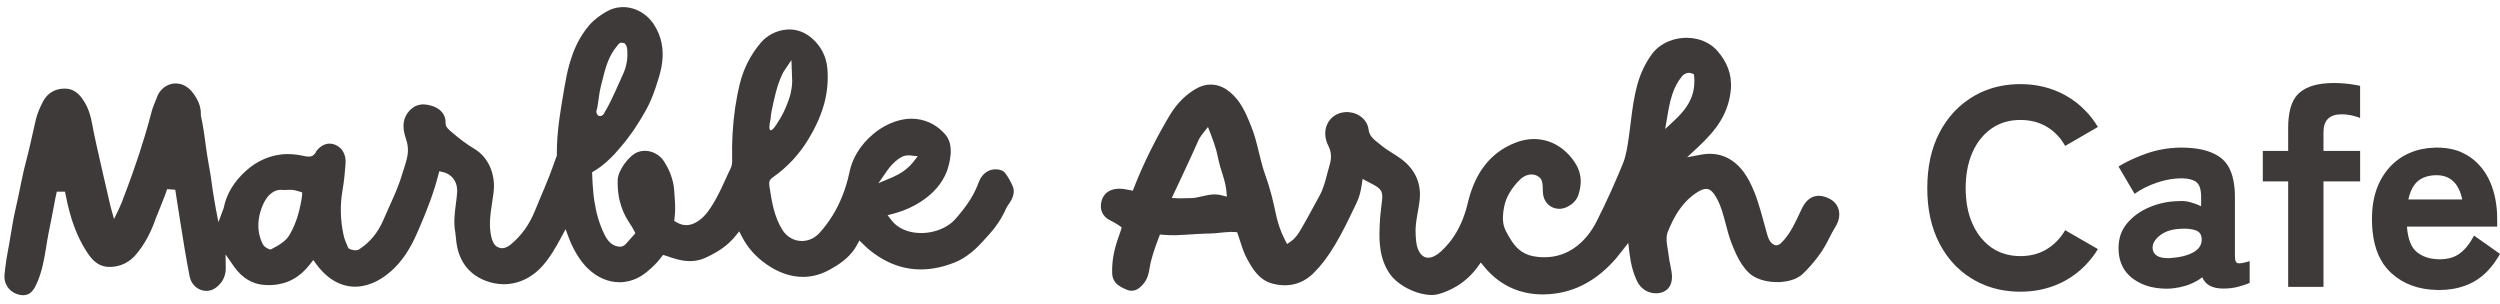 <?xml version="1.0" encoding="UTF-8"?>
<svg id="_レイヤー_1" data-name="レイヤー_1" xmlns="http://www.w3.org/2000/svg" viewBox="0 0 964.81 117.21">
  <defs>
    <style>
      .cls-1 {
        fill: #3e3a39;
      }
    </style>
  </defs>
  <path class="cls-1" d="M779.69,112.57c5.53,0,10.59-1.06,15.19-3.2.44-.2.88-.41,1.3-.62.33-.17.65-.35.98-.53,2.71-1.51,5.12-3.32,7.25-5.46.26-.24.5-.48.71-.74.39-.38.74-.77,1.06-1.18,1.29-1.45,2.42-3.02,3.45-4.71l-5.58-3.22-7.06-4.07c-.88,1.5-1.87,2.84-3.02,4.03-.35.38-.69.73-1.07,1.07-.94.83-1.93,1.57-3.02,2.24-1.21.73-2.49,1.31-3.85,1.74-.41.14-.83.26-1.27.35-1.59.39-3.28.57-5.06.57-2.45,0-4.71-.36-6.78-1.1-.51-.15-1.03-.36-1.51-.59-.83-.36-1.63-.8-2.39-1.31-.17-.09-.32-.2-.47-.3-.97-.68-1.87-1.44-2.69-2.28-1.9-1.89-3.45-4.2-4.65-6.92-1.74-3.91-2.61-8.48-2.61-13.71s.88-9.91,2.61-13.83c1.03-2.3,2.28-4.31,3.82-6.01.44-.53.92-1.03,1.44-1.5.65-.6,1.35-1.16,2.09-1.68,3.16-2.22,6.88-3.32,11.15-3.32,3.85,0,7.24.88,10.18,2.61,1.75,1.04,3.31,2.34,4.65,3.91.57.63,1.1,1.33,1.57,2.07.32.45.62.94.89,1.42l12.63-7.3c-.74-1.22-1.53-2.4-2.39-3.49-.71-.94-1.47-1.81-2.3-2.64-2.24-2.39-4.85-4.4-7.78-6.04-5.18-2.9-11.02-4.37-17.47-4.37-1.25,0-2.49.06-3.69.17-1.4.14-2.78.33-4.12.6-3.82.8-7.39,2.19-10.68,4.19-.11.06-.21.14-.32.2-.3.18-.59.38-.88.57-2.9,1.92-5.46,4.28-7.65,7.03-.45.56-.88,1.15-1.3,1.75-.97,1.36-1.84,2.83-2.64,4.38-3.08,5.98-4.62,13.07-4.62,21.28s1.54,15.17,4.62,21.17c1.07,2.07,2.28,3.97,3.63,5.73.35.45.73.91,1.09,1.34,1.18,1.38,2.45,2.63,3.82,3.78,1.16.98,2.4,1.87,3.72,2.69.18.12.35.23.53.33,3.25,1.95,6.76,3.31,10.52,4.1.56.12,1.1.23,1.68.3,2.02.33,4.12.5,6.3.5Z"/>
  <path class="cls-1" d="M863.55,101.57c-.69-.21-1.04-1.09-1.04-2.6v-22.86c0-2.3-.18-4.37-.53-6.21-.48-2.55-1.29-4.67-2.43-6.36-.57-.83-1.22-1.57-1.95-2.19-.09-.09-.2-.18-.3-.26-2.37-1.87-5.5-3.11-9.38-3.7-.82-.12-1.69-.23-2.58-.29-1.07-.09-2.21-.14-3.38-.14-1.25,0-2.49.05-3.72.17h-.02c-1.13.09-2.27.24-3.37.44h-.01c-2.16.36-4.26.91-6.32,1.62-1.5.53-2.92,1.07-4.26,1.66-.66.27-1.31.57-1.95.86-1.71.8-3.28,1.65-4.73,2.54l6.21,10.56c2.39-1.74,5.24-3.17,8.54-4.31.51-.17,1.01-.33,1.53-.47.77-.24,1.56-.42,2.33-.59h.01c1.95-.41,3.87-.62,5.76-.62,2.4,0,4.25.45,5.56,1.36,1.3.91,1.95,2.89,1.95,5.92v3.49c-1.15-.57-2.39-1.06-3.72-1.42v-.02c-.18-.06-.35-.11-.53-.15-.77-.2-1.56-.33-2.37-.39-.79-.06-1.59-.05-2.4.02-3.78.08-7.42.86-10.94,2.34-3.52,1.48-6.39,3.55-8.6,6.2-.07.09-.17.2-.24.3-1.53,1.92-2.48,4.1-2.87,6.54-.09.56-.15,1.13-.18,1.72-.02.32-.03.63-.03.97,0,4.32,1.3,7.8,3.93,10.44.09.09.18.2.29.29.2.2.41.39.64.57.27.23.56.45.86.66.79.57,1.62,1.07,2.49,1.51,0,.02.02.02.03,0,2.48,1.27,5.32,1.99,8.48,2.18h.02c1.06.08,2.16.08,3.29.02.42-.03.85-.08,1.27-.14h.02c1.62-.18,3.14-.5,4.56-.95.8-.24,1.57-.53,2.31-.85,1.5-.65,2.87-1.45,4.14-2.42,1.16,2.9,3.88,4.35,8.16,4.35,2.1,0,4.04-.24,5.77-.71.69-.2,1.36-.38,1.96-.59.89-.29,1.69-.57,2.39-.88v-8.39c-2.4.73-3.94.98-4.62.76ZM846.46,97.38c-2.28,1.27-5.35,2.01-9.19,2.24-2.18.08-3.79-.24-4.85-.92-1.04-.7-1.62-1.66-1.68-2.89-.08-1.74.86-3.4,2.83-4.96,1.95-1.56,4.61-2.4,7.95-2.55,2.24-.15,4.14.03,5.71.54,1.56.51,2.37,1.6,2.45,3.26.14,2.25-.94,4-3.22,5.27Z"/>
  <path class="cls-1" d="M883.07,110.71h13.62v-40.7h14.14v-11.76h-14.14v-7.28c0-4.58,2.36-6.86,7.07-6.86.38,0,.74.02,1.12.05.21,0,.42.02.63.05.21.02.42.05.63.08.42.05.85.12,1.25.21.59.12,1.18.27,1.74.45.58.17,1.15.36,1.69.59v-12.41c-1-.24-2.27-.47-3.79-.66-.03-.02-.06-.02-.09-.02-.23-.03-.45-.06-.69-.09-.61-.08-1.22-.12-1.83-.17-1.27-.11-2.54-.15-3.82-.15-5.88,0-10.28,1.24-13.18,3.75-2.28,1.96-3.66,5.14-4.14,9.55,0,0-.02.02-.02.03-.14,1.19-.2,2.49-.2,3.87v9.02h-9.79v11.76h9.79v40.7Z"/>
  <path class="cls-1" d="M949.81,58.71s-.09-.06-.14-.06c-.33-.15-.68-.29-1.03-.41-.41-.15-.83-.27-1.27-.39-.39-.12-.79-.21-1.19-.29-.06-.03-.12-.05-.18-.05-.09-.03-.18-.05-.27-.06-.11-.03-.21-.05-.32-.06-.42-.09-.86-.17-1.31-.21-.56-.08-1.15-.14-1.74-.17-.59-.05-1.19-.06-1.81-.06-.21,0-.42,0-.62.02h-.29v.02s-.03-.02-.05,0c-1.66.03-3.26.21-4.79.53-1.71.33-3.32.83-4.85,1.51-.84.35-1.68.77-2.48,1.24-.58.33-1.12.7-1.65,1.07-2.99,2.13-5.4,4.93-7.21,8.4-1.96,3.75-3.04,8.21-3.19,13.34-.03.45-.03.94-.03,1.41,0,.27,0,.54.01.82.02,1.33.09,2.61.21,3.84.69,6.92,3.02,12.24,6.95,15.97.14.12.27.24.41.36,4.55,4.14,10.38,6.27,17.5,6.42.27.02.54.02.82.02,3.67,0,7.04-.56,10.08-1.69,1.16-.42,2.28-.94,3.36-1.53.14-.08.26-.15.39-.23,2.22-1.28,4.25-3.04,6.12-5.27.48-.57.94-1.16,1.41-1.8.54-.77,1.07-1.57,1.59-2.43.2-.32.38-.65.57-.98l-.88-.62-1.12-.79-1.72-1.22-6.3-4.44c-1.6,3.04-3.42,5.33-5.44,6.85-1.98,1.48-4.47,2.25-7.53,2.28,0,0-.02.02-.03.02h-.27c-2.74,0-5.11-.54-7.1-1.66-.54-.29-1.07-.63-1.56-1.01-2.28-1.77-3.61-5.09-3.97-9.96h34.83v-2.93c0-5.36-.92-10.12-2.72-14.27-1.81-4.13-4.46-7.37-7.9-9.73-.68-.47-1.41-.89-2.15-1.24h0c-.38-.21-.76-.39-1.15-.54ZM929.44,76.98c.73-3.34,1.99-5.73,3.81-7.18,1.81-1.45,4.17-2.18,7.07-2.18,2.67,0,4.82.79,6.48,2.37.74.71,1.39,1.57,1.92,2.61.67,1.22,1.16,2.69,1.51,4.37h-20.79Z"/>
  <path class="cls-1" d="M121.9,58.78c-.26.41-.53.72-.78.95-.62.55-1.21.68-1.78.7-.08.01-.16.01-.24.01-.19,0-.41-.01-.64-.05-.41-.03-.89-.11-1.42-.24-1.44-.34-2.89-.55-4.32-.63-.42-.03-.85-.06-1.27-.05-.08-.01-.16-.01-.24-.01-.41,0-.84.01-1.25.03-.31.01-.61.03-.92.06-.52.06-1.02.11-1.52.21-1.64.25-3.24.7-4.78,1.29-.42.16-.84.33-1.25.53-2.25,1.01-4.36,2.39-6.3,4.1-4.85,4.27-7.82,9.2-8.87,14.63-.68,1.81-1.35,3.61-2.03,5.42-.76-3.77-1.31-6.86-1.66-8.94-1.07-6.28-1-7.63-2-12.88-.46-2.38-.81-4.82-1.15-7.24-.06-.45-.13-.89-.18-1.34-.07-.54-.15-1.08-.22-1.62-.1-.71-.19-1.42-.3-2.13-.07-.41-.13-.82-.19-1.24-.29-1.88-.62-3.75-1.04-5.57l-.05-.21v-.22c.03-.76-.01-1.47-.12-2.13-.33-2.2-1.28-3.99-2.37-5.58-.17-.25-.34-.48-.51-.72-1-1.37-2.26-2.42-3.63-3.04-.8-.37-1.64-.58-2.51-.64-.17-.01-.35-.02-.54-.02-.13,0-.25,0-.39.01-.53.02-1.05.11-1.56.25-.52.14-1.02.34-1.5.61-.23.11-.46.24-.68.39-.4.27-.78.57-1.12.94-.91.86-1.62,1.97-2.05,3.25-.22.64-.48,1.27-.78,1.99-.33.81-.69,1.66-.97,2.55-.1.31-.19.62-.27.94-.02.09-.05.17-.07.26-.69,2.66-1.43,5.33-2.25,8.05-.11.41-.24.82-.37,1.24-.62,2.06-1.28,4.17-1.98,6.31-.16.49-.32.97-.48,1.47-.6,1.78-1.21,3.59-1.87,5.43-.1.32-.22.65-.34.99-1.21,3.43-2.53,6.98-3.96,10.69-.39,1.03-.84,2.06-1.31,3.06l-1.81,3.79-.05.09-.21-.72-.96-3.43c-.07-.22-.13-.44-.17-.65l-.73-3.14-.49-2.13-.24-1.03c-.31-1.34-.62-2.68-.93-4.03-.09-.4-.18-.79-.28-1.19-.89-3.87-1.79-7.79-2.65-11.7-.08-.36-.15-.71-.23-1.05-.29-1.31-.56-2.61-.84-3.92-.13-.61-.24-1.21-.37-1.87-.02-.11-.05-.24-.07-.36-.06-.31-.11-.63-.17-.95-.33-1.73-.72-3.56-1.36-5.36-.19-.54-.4-1.08-.65-1.62-.29-.64-.62-1.27-1-1.89-1.1-1.79-3.14-5.11-7.29-5.27-.17-.01-.33-.01-.49-.01-.21,0-.41.01-.61.02-2.59.13-4.79,1.2-6.38,3.05-.28.31-.53.65-.77,1.01-.21.31-.39.64-.57.99-.66,1.32-1.4,2.8-1.97,4.41-.14.36-.26.71-.37,1.09-.16.47-.29.96-.4,1.45-.33,1.41-.64,2.82-.96,4.23l-.12.54c-.15.66-.3,1.34-.46,2.02-.07.33-.15.68-.22,1.02-.32,1.42-.65,2.85-1,4.27-.07.3-.14.61-.22.91-.27,1.17-.57,2.33-.88,3.48-.18.7-.37,1.4-.53,2.1-.11.45-.22.89-.32,1.34-.33,1.42-.63,2.84-.92,4.25-.08.38-.16.76-.23,1.12-.09.44-.17.86-.26,1.28-.49,2.39-.99,4.87-1.56,7.27-.27,1.16-.53,2.33-.76,3.51-.07.39-.15.78-.22,1.17-.15.78-.29,1.57-.42,2.35-.09.53-.18,1.05-.26,1.57-.13.68-.23,1.34-.34,2l-.03.16c-.33,2.06-.69,4.19-1.1,6.29-.39,2.03-.71,4.08-.96,6.13-.09.78-.18,1.56-.25,2.33-.02.19-.04.39-.06.58-.14,1.51.21,2.94.92,4.16h0c.22.41.49.78.79,1.12,1.03,1.17,2.46,2.03,4.16,2.37.45.08.87.13,1.28.13h.28c1.23-.07,2.14-.5,2.86-1.15.27-.25.51-.52.72-.81.56-.71.97-1.54,1.33-2.35l.12-.24c2.02-4.5,2.85-9.22,3.59-13.83l.17-1.03.15-.99c.19-1.23.42-2.46.66-3.68.24-1.26.49-2.5.73-3.64.11-.54.22-1.09.33-1.64.11-.53.22-1.07.31-1.59.18-.92.35-1.83.52-2.74.22-1.19.46-2.46.74-3.84.08-.4.17-.8.26-1.23.08-.39.17-.79.26-1.19h2.3s.87.01.87.01c.05.19.08.39.12.58.06.23.1.47.15.71,1.73,9.03,4.28,15.96,8.07,21.81.05.07.08.13.13.19.49.76,1.13,1.72,1.98,2.63.81.89,1.81,1.74,3.05,2.33.38.17.78.32,1.2.45.5.15,1.05.24,1.63.29.33.02.66.03,1,.03.24,0,.48-.01.71-.02.85-.05,1.67-.17,2.46-.38.37-.09.73-.19,1.09-.32,2.2-.77,4.18-2.14,5.83-4.09,2.93-3.45,5.34-7.7,7.16-12.64.02-.05.03-.1.06-.15.16-.45.32-.88.48-1.32.44-1.1.88-2.2,1.34-3.35.03-.06.06-.13.08-.18.17-.41.34-.84.5-1.26.5-1.23,1.01-2.49,1.47-3.76.15-.39.3-.79.44-1.19.16-.45.31-.91.46-1.36l3.15.25.66,4.31.52,3.3c.24,1.56.49,3.13.74,4.71,1.1,7.01,2.26,14.16,3.63,21.18.63,3.21,3.35,5.53,6.45,5.53.1,0,.21,0,.32-.01,1.17-.06,2.29-.46,3.26-1.16,2.55-1.83,3.94-4.54,3.9-7.6l-.08-5.3,3.04,4.35c.14.19.27.38.4.56,3.02,4.16,6.8,6.46,11.25,6.84.7.06,1.41.09,2.09.09.39,0,.78-.01,1.16-.03,5.85-.31,10.77-2.98,14.59-7.95l1.32-1.71,1.27,1.73c2.91,3.93,5.97,6.13,8.79,7.32h.01c.49.22.99.39,1.47.54,1.68.53,3.24.7,4.58.7.3,0,.57-.01.85-.02,1.37-.07,2.76-.33,4.16-.77.53-.15,1.05-.34,1.58-.55h.01c1.56-.63,3.09-1.48,4.6-2.52.31-.22.63-.44.94-.68.64-.49,1.29-1.02,1.92-1.58,1.78-1.59,3.41-3.43,4.91-5.54.3-.41.6-.84.88-1.28v-.02c1.39-2.12,2.66-4.47,3.83-7.13.93-2.1,1.87-4.26,2.76-6.46.22-.52.44-1.03.64-1.55,1.33-3.3,2.59-6.71,3.69-10.22.14-.46.27-.92.41-1.36h0c.33-1.11.64-2.22.93-3.33l.41-1.55,1.56.38c2.54.63,4.34,2.43,5.03,4.86.16.57.26,1.19.3,1.83.01.33.01.69-.01,1.04-.09,1.49-.29,2.98-.49,4.56-.47,3.57-.95,7.29-.18,11.16v.13c.06.4.1.8.14,1.2l.02.17c.11,1.15.23,2.34.46,3.54.32,1.71.82,3.3,1.51,4.74.42.93.93,1.79,1.5,2.6.45.64.94,1.24,1.49,1.81,1.49,1.58,3.33,2.86,5.46,3.81.31.14.62.26.93.38,2.28.9,4.62,1.37,6.94,1.4.09.01.17.01.26.01.33,0,.66-.01.99-.03.48-.02.97-.07,1.44-.14h.01c3.39-.45,6.63-1.86,9.47-4.09.33-.25.65-.52.96-.8.69-.61,1.36-1.26,1.99-1.97,3.02-3.39,5.25-7.32,7.25-11.05l1.71-3.17,1.25,3.37c.54,1.47,1.17,2.89,1.91,4.25.01.03.02.07.05.1.01.02.02.05.03.07.66,1.27,1.42,2.51,2.23,3.69t.01.01c.25.36.5.71.77,1.05.27.37.55.71.85,1.05h.01c.49.61,1.01,1.15,1.56,1.66,3.49,3.36,7.76,5.22,12.11,5.22h.14c.18,0,.36-.01.54-.02h.15c.16-.01.32-.02.47-.03.18-.01.37-.03.54-.06,1.44-.17,2.86-.55,4.25-1.13.17-.08.34-.15.52-.23.19-.09.4-.19.6-.3.19-.09.39-.19.57-.3.02-.02.06-.03.08-.05h.01c.22-.13.44-.26.65-.39.38-.24.74-.48,1.11-.76.18-.13.37-.26.55-.4h0c.21-.16.41-.32.61-.49,1.1-.93,2.07-1.81,2.94-2.7.23-.23.46-.47.68-.71.1-.11.22-.24.32-.36.16-.17.31-.36.46-.53.33-.39.65-.78.95-1.18l.69-.91,1.08.33c.08.02.17.05.27.09,2.97,1.04,5.9,1.98,9.04,1.98.28,0,.55,0,.82-.02,1.83-.09,3.61-.54,5.29-1.32,2.63-1.23,5.8-2.89,8.66-5.43.53-.48,1.05-.99,1.56-1.52.33-.34.66-.71.97-1.1.05-.05.09-.1.14-.16l.1-.13h.01s.44-.55.44-.55l.34-.42.68-.82,1.13,2.2c2.14,4.14,5.3,7.68,9.42,10.53,4.62,3.21,9.33,4.83,13.99,4.83.37,0,.72,0,1.08-.02,3.16-.17,6.28-1.09,9.26-2.74.81-.45,1.64-.93,2.46-1.44.52-.32,1.03-.65,1.54-1.02,1.74-1.23,3.41-2.67,4.82-4.46.61-.76,1.16-1.58,1.64-2.47l.85-1.57.18-.33,1.53,1.52c.22.22.44.42.65.61t.02.02c.65.64,1.35,1.24,2.05,1.8,1,.79,2,1.52,3.02,2.18,3.51,2.28,7.18,3.79,10.99,4.53,1.02.21,2.05.34,3.08.42.79.07,1.59.1,2.39.1h.01c.53,0,1.05-.02,1.59-.05,1.1-.06,2.22-.18,3.34-.37.69-.1,1.38-.24,2.07-.39,1.97-.44,3.96-1.07,5.97-1.86.45-.18.87-.37,1.29-.57h.01c.77-.37,1.5-.77,2.2-1.2h.01s.01,0,.01-.01c.94-.57,1.83-1.23,2.67-1.9h.01s.01-.01.01-.01c.14-.1.26-.21.39-.31.02-.01.03-.02.05-.03.48-.4.94-.8,1.39-1.21.01-.01.01-.02.01-.02h.01c.86-.79,1.65-1.6,2.44-2.44,1.01-1.07,1.98-2.15,2.94-3.24l.41-.48c.38-.42.73-.85,1.08-1.28.31-.38.61-.76.89-1.15,1.65-2.21,3.04-4.58,4.12-7.09.21-.47.55-.97.93-1.51.71-1.03,1.66-2.39,1.91-4.22.01-.11.03-.21.03-.21,0,0,.09-.63.01-1.32-.18-1.56-2.95-6.44-4.04-7.05-.41-.23-.85-.4-1.31-.52-.54-.13-1.09-.19-1.64-.19h-.34c-1.88.1-3.57,1.02-4.78,2.52-.53.64-.96,1.4-1.28,2.23-.02.06-.05.11-.07.17-.34.95-.73,1.89-1.17,2.83,0,.01-.01.01-.01.02-.3.64-.62,1.29-.97,1.94-1.44,2.66-3.32,5.32-5.76,8.16-.42.5-.88,1.02-1.35,1.55-.8.88-1.78,1.68-2.89,2.36-2.54,1.59-5.76,2.61-9.07,2.78-.37.01-.73.02-1.09.02-.99,0-1.95-.08-2.88-.23-.63-.09-1.24-.23-1.82-.4-2.78-.77-5.11-2.25-6.69-4.31l-1.49-1.94,1-.26,1.36-.36c.33-.09.66-.18,1-.28h.01c3.33-.97,6.43-2.38,9.26-4.2.02-.01.06-.03.08-.05,1.84-1.19,3.46-2.47,4.86-3.84,1.93-1.89,3.41-3.93,4.51-6.17h0c.71-1.45,1.25-2.98,1.63-4.58.24-1.04.48-2.23.58-3.47h.01c.25-2.73-.07-5.72-2.12-8.05-1.32-1.5-2.81-2.73-4.43-3.68-.57-.33-1.17-.64-1.76-.89-2.1-.93-4.38-1.4-6.72-1.4-.31,0-.62,0-.94.02-.33.01-.68.05-1.02.08-.89.1-1.78.26-2.66.48-1.33.32-2.64.78-3.91,1.36h-.01c-1.24.55-2.43,1.21-3.59,1.97,0,.01-.01.01-.01.01-.01,0-.01.01-.02.01-.87.56-1.72,1.19-2.53,1.87-2.49,2.04-4.64,4.51-6.29,7.22-.31.52-.61,1.04-.88,1.58-.93,1.82-1.63,3.72-2.04,5.67-.07.34-.15.69-.23,1.02h0c-.3,1.37-.64,2.69-1.03,3.98-.46,1.55-.97,3.05-1.56,4.49-2.09,5.29-4.95,9.96-8.63,14.09-.05.05-.08.08-.11.13-1.73,1.94-4.02,3.07-6.44,3.2-.16.01-.31.01-.46.01-3.02.01-5.83-1.6-7.52-4.3-3.21-5.16-4.11-11.02-4.98-16.69-.29-1.86,0-2.66,1.28-3.56,5.69-4.01,10.21-8.87,13.82-14.86.48-.79.93-1.58,1.35-2.36.26-.46.51-.92.74-1.37,1.32-2.53,2.38-5.01,3.2-7.47.28-.82.53-1.66.76-2.49,1.19-4.47,1.57-8.88,1.2-13.4-.1-1.21-.31-2.39-.64-3.51-.16-.58-.35-1.15-.6-1.71h0c-.72-1.8-1.76-3.45-3.12-4.94-.57-.64-1.21-1.25-1.9-1.83-.37-.31-.76-.61-1.15-.87h-.01c-2.18-1.5-4.67-2.28-7.29-2.28-.24,0-.48.01-.71.02-2.06.11-4.11.7-5.96,1.66-.77.41-1.51.88-2.2,1.42-.77.6-1.48,1.27-2.11,2.02-1.02,1.19-1.95,2.43-2.81,3.72-.41.63-.81,1.26-1.19,1.91-1.91,3.3-3.33,6.87-4.23,10.68-.58,2.47-1.08,4.99-1.47,7.57-.05.18-.07.36-.09.54-.03.15-.06.29-.07.44-.03.18-.06.37-.08.54-.91,6.3-1.28,12.86-1.12,19.61.03,1.33-.05,2.34-.49,3.26-.09.18-.18.37-.26.56-.11.22-.22.44-.31.65-.13.24-.24.48-.34.72-.1.21-.21.42-.3.63-.29.62-.56,1.24-.85,1.86-.55,1.2-1.1,2.38-1.65,3.55-.13.25-.24.5-.37.76-.13.26-.26.54-.39.8h0c-.13.25-.25.49-.38.73-1.13,2.23-2.37,4.38-3.86,6.42-2.42,3.31-5.4,5.29-8.16,5.44-.11,0-.23.01-.34.01-1.11,0-2.18-.29-3.27-.86-.19-.09-.34-.18-.47-.25l-.92-.55.14-1.05c.17-1.39.23-2.75.23-4.1h0c0-.27-.01-.55-.02-.81v-.39c-.02-.34-.03-.68-.06-1.02-.05-1.04-.13-2.08-.21-3.1l-.09-1.33c-.15-2.04-.6-4.07-1.35-6.06-.06-.19-.14-.39-.22-.58-.05-.13-.1-.25-.15-.37-.21-.49-.44-.99-.68-1.47-.46-.92-.99-1.83-1.57-2.74-.14-.22-.29-.42-.46-.62-.28-.37-.6-.71-.94-1.03-.21-.19-.42-.37-.65-.54-.14-.11-.29-.22-.45-.32-1.42-.96-3.09-1.5-4.8-1.5-.15,0-.3,0-.45.01-.78.03-1.55.19-2.27.45-3.43,1.23-7.73,7.17-7.81,10.78-.06,2.22.08,4.33.42,6.32.03.19.07.38.1.57.05.22.08.42.13.63.05.19.09.38.14.56.71,2.99,1.9,5.73,3.59,8.27,1,1.5,1.65,2.57,1.98,3.26l.46.95-.69.81c-.22.25-.5.56-.77.85l-.09.09c-.54.58-1.21,1.32-2.03,2.3l-.08.08c-.63.68-1.32,1.03-2.1,1.07h-.15c-.09.01-.18,0-.3-.01-2.39-.22-4.17-1.64-5.6-4.47-2.13-4.23-3.32-8.68-3.99-13.04-.03-.17-.06-.36-.08-.54-.07-.42-.13-.86-.18-1.28-.05-.42-.09-.84-.14-1.25-.25-2.49-.38-4.9-.45-7.19l-.03-.95.81-.49c.78-.47,1.54-.97,2.25-1.5h.01c.34-.25.68-.5,1.01-.77.42-.33.84-.68,1.24-1.03h.01c.61-.53,1.18-1.07,1.74-1.63.01,0,.02-.01.03-.02,1.16-1.13,2.23-2.31,3.26-3.52.35-.4.7-.81,1.03-1.21.42-.5.84-1.02,1.25-1.52.03-.05.06-.08.09-.13.01,0,.01-.01.01-.01.29-.34.56-.7.84-1.07.62-.79,1.23-1.62,1.84-2.49.1-.16.22-.32.33-.48.11-.16.23-.32.33-.48.11-.16.23-.32.34-.49,1.36-2.04,2.75-4.28,4.18-6.82,1.6-2.82,2.8-5.79,3.76-8.61.07-.17.13-.34.18-.52.06-.16.12-.33.17-.49.06-.17.11-.36.16-.53.3-.91.57-1.8.84-2.66,1.09-3.57,2.14-8.37,1.07-13.5-.5-2.42-1.49-4.91-3.16-7.39-.07-.1-.15-.21-.22-.31,0,0,0-.01-.01-.01-2.15-3-5.37-5.09-8.84-5.79-.58-.13-1.18-.19-1.76-.24-.27-.01-.54-.02-.81-.02-.23,0-.46,0-.69.01-2.08.11-4.07.71-5.89,1.79-.86.5-1.66,1.01-2.39,1.54-.32.22-.63.45-.93.68-1.03.78-1.94,1.59-2.74,2.45h-.01c-.23.26-.45.5-.66.77-.45.53-.87,1.07-1.27,1.62-2.84,3.84-4.64,8.03-5.89,12.22-.14.45-.26.89-.39,1.34-.81,3-1.37,5.98-1.86,8.82l-.21,1.25c-.32,1.87-.64,3.75-.94,5.64-.26,1.67-.51,3.36-.76,5.05-.61,4.56-1.02,9.18-.97,13.84l-.02.41-.14.31c-.12.27-.23.54-.32.81-.06.18-.11.37-.18.55-.14.42-.29.85-.44,1.26-1.07,3.08-2.3,6.13-3.56,9.14-.01.01-.01.03-.01.05-.41.96-.81,1.91-1.21,2.86-.87,2.06-1.74,4.12-2.58,6.2-2.17,5.35-5.21,9.59-9.31,12.98-.11.1-.24.19-.35.27-.99.73-1.93,1.13-2.82,1.18h-.17c-.38,0-.77-.07-1.15-.19-1.09-.38-2.29-1.15-3-4.09-1.07-4.43-.4-8.82.31-13.48l.02-.16c.18-1.21.35-2.42.52-3.63.86-7-2.03-13.58-7.34-16.75-2.99-1.78-5.97-4-9.38-6.98-1.44-1.25-1.84-1.96-1.81-3.16.08-2.8-1.58-5.06-4.49-6.22-.24-.09-.49-.18-.76-.26-.18-.06-.37-.11-.57-.17-.62-.17-1.34-.32-2.12-.38-.22-.02-.44-.03-.66-.03-.14,0-.27,0-.42.01-.19.01-.39.02-.57.06-1.39.17-2.62.76-3.69,1.72-4.49,4.02-2.73,9.33-1.98,11.59.84,2.51.95,4.82.38,7.26-.24,1.03-.53,2.05-.85,3.08-.27.89-.56,1.8-.86,2.72-.03.1-.07.21-.1.31l-.41,1.28c-.07.19-.13.4-.19.6t-.01.02c-.21.63-.42,1.25-.65,1.87h0c-1.16,3.14-2.52,6.17-3.98,9.39-.72,1.6-1.44,3.2-2.13,4.81-2.1,4.87-5.25,8.65-9.38,11.25l-.16.1-.24.15h-.28c-.15.03-.32.05-.49.06-.08.01-.16.01-.24.01-.22,0-.44-.01-.64-.05-.62-.08-1.16-.26-1.49-.45l-.5-.26-.23-.5c-.05-.11-.1-.23-.15-.36-.3-.65-.58-1.35-.85-2.06-.26-.7-.49-1.42-.64-2.11-1.28-5.82-1.42-11.71-.4-17.49.65-3.76.96-7.46,1.16-10.26.24-3.35-1.33-6.11-4.08-7.21-.66-.26-1.35-.4-2.04-.4h-.29c-.81.05-1.61.27-2.36.68-.31.16-.6.34-.88.57-.71.52-1.34,1.2-1.89,2.03ZM116.55,75.49c-.01.22-.03.46-.07.73-.02.21-.06.45-.1.69-.02.11-.05.23-.07.34-.46,2.66-1.04,5.01-1.76,7.15-.16.46-.32.9-.49,1.34-.68,1.8-1.47,3.45-2.38,4.97h0s-.01.02-.02.03c-.29.47-.61.91-.96,1.32-.8.89-1.75,1.63-2.8,2.31-.4.24-.8.48-1.23.72-.55.31-1.11.61-1.68.91l-.62.31-.65-.22c-.65-.23-1.79-.91-2.26-1.76-.99-1.92-1.5-3.83-1.68-5.66-.03-.39-.06-.77-.07-1.15-.07-2.03.25-3.93.72-5.62h0c.15-.5.3-.97.46-1.43.15-.41.3-.8.46-1.17.66-1.58,1.48-2.89,2.39-3.86.29-.31.6-.58.91-.82,1.03-.82,2.19-1.29,3.43-1.36.1-.01.22-.01.33-.01.28,0,.57.02.87.06l.21.02.54-.02c.68-.03,1.28-.06,1.83-.06.76,0,1.35.05,1.89.17.71.15,1.29.31,1.73.46l1.15.4-.06,1.21ZM342.2,66.06c.08-.11.16-.23.24-.34.6-.81,1.31-1.66,2.07-2.45,1.55-1.57,3.3-2.89,4.8-3.18.23-.05.47-.08.78-.11l.29-.02h.53s.13,0,.13,0l3.13.33-1.92,2.49c-1.5,1.81-3.32,3.29-5.6,4.54-.53.29-1.08.56-1.66.82-.26.13-.54.25-.81.37l-5.19,2.2,3.23-4.63ZM297.4,45.86c.06-.84.15-1.82.34-2.78l.06-.3c1.05-5.05,2.04-9.82,4.17-14.27.21-.46.44-.85.68-1.21l.26-.38,1.21-1.8,1.31-1.92.19,4.95s.01.45.02.87v.02c.01.26.02.54.03.69.15,1.98-.02,3.81-.42,5.64v.14c-.23,1.1-.55,2.18-.93,3.23-1.23,3.45-2.63,6.2-3.9,8.05-1.25,2.27-2.53,3.7-3.1,3.47-.55-.22-.5-2.07.07-4.39ZM230.4,42.1c.06-.29.11-.57.16-.85.19-1.07.34-2.13.49-3.22.06-.39.1-.77.16-1.15.07-.42.13-.84.19-1.24.13-.76.28-1.5.46-2.23.16-.62.5-1.99.5-1.99,1.08-4.36,2.11-8.49,4.54-12.03.23-.33.47-.64.71-.96l.08-.1c.22-.29.44-.56.64-.84.22-.31.45-.55.7-.71l.46-.31.56.03c.07.01.22.02.48.08l.54.13.34.44c.31.38.52.95.63,1.71.02.21.03.41.05.65,0,0,.02.69.03.99.1,2.68-.49,5.58-1.68,8.15-.57,1.25-1.13,2.5-1.71,3.79-1,2.23-1.96,4.39-3,6.48-.26.54-.54,1.08-.81,1.6h0c-.12.22-.22.41-.32.61h0c-.25.47-.5.93-.76,1.37-.21.36-.39.64-.5.8-.06.22-.15.41-.25.58-.47.74-1.31,1.07-1.91.86-.45-.15-.82-.6-.96-1.17-.12-.45-.08-.97.18-1.48Z"/>
  <path class="cls-1" d="M624.09,99.16c.17-.2.36-.42.53-.63.43-.53.88-1.09,1.33-1.66l2.44-3.12.46,3.92c.53,4.36,1.48,7.84,3,10.96,1.39,2.82,4.13,4.56,7.17,4.56h.18c.64-.01,1.28-.1,1.9-.27,1.51-.41,4.93-1.99,4-8.04-.14-.91-.32-1.79-.5-2.68-.24-1.13-.46-2.18-.57-3.24-.1-.87-.24-1.74-.4-2.73-.18-1.12-.37-2.2-.44-3.23-.03-.38-.05-.77-.02-1.14.01-.79.14-1.55.41-2.24.09-.24.19-.49.29-.71.14-.35.29-.69.42-1.02.79-1.83,1.64-3.49,2.53-4.99.52-.87,1.05-1.7,1.63-2.46.41-.58.85-1.12,1.29-1.64.27-.33.56-.66.86-.96.4-.42.8-.83,1.23-1.21.38-.34.77-.68,1.17-1,.31-.25.63-.49.95-.72.02-.01.05-.03.07-.05.4-.28.78-.54,1.14-.76,1.26-.77,2.35-1.18,3.24-1.21h.07c.37,0,.73.08,1.09.24.71.32,1.4.96,2.09,1.96.19.27.39.58.58.91.07.12.15.25.22.37,1.74,3.11,2.63,6.53,3.57,10.15.7,2.66,1.42,5.41,2.52,8.08.97,2.38,2.04,4.97,3.66,7.39.79,1.18,1.71,2.31,2.8,3.36.5.48,1.09.91,1.74,1.3,2.35,1.41,5.59,2.22,9.07,2.22h.48c2.37-.06,6.74-.54,9.56-3.28,1.01-.98,1.96-1.98,2.86-2.99.41-.46.81-.94,1.2-1.41.71-.84,1.39-1.7,2.01-2.58.36-.46.69-.94,1.01-1.41.09-.12.17-.26.25-.38.49-.74.93-1.48,1.35-2.23.34-.63.68-1.27,1.01-1.91.15-.29.31-.6.46-.89.72-1.43,1.47-2.9,2.32-4.24.74-1.18,1.21-2.41,1.41-3.62h0c.17-1.06.11-2.11-.16-3.09-.33-1.17-.96-2.18-1.84-2.99-.48-.45-1.03-.84-1.64-1.14-1.53-.77-2.91-1.14-4.19-1.14h-.15c-2.14.06-3.93,1.11-5.34,3.15-.33.48-.64,1-.93,1.58-.01.02-.03.06-.05.09-.35.72-.7,1.46-1.04,2.2-.23.49-.46.97-.69,1.45-.26.57-.54,1.12-.81,1.66-.64,1.3-1.32,2.56-2.07,3.75-.32.51-.65,1.01-1,1.49-.67.94-1.42,1.82-2.24,2.65-.47.48-1.19,1.05-2.04,1.09-.52-.01-1.1-.27-1.72-.79-1.11-.95-1.5-2.31-1.99-4.04l-.06-.2c-.37-1.29-.72-2.59-1.08-3.9-1.45-5.36-2.95-10.92-5.71-16.09-.7-1.31-1.44-2.47-2.21-3.49-.27-.36-.56-.71-.84-1.04-2.99-3.47-6.3-4.98-9.22-5.52-.49-.08-.97-.15-1.44-.19-.48-.03-.94-.06-1.39-.06h-.35c-.96.02-1.96.14-2.98.32l-5.46,1.01,4.06-3.76c1.77-1.64,3.48-3.38,5.04-5.15,1.49-1.69,2.76-3.38,3.8-5.14.22-.35.42-.7.62-1.05,1.84-3.36,2.94-6.89,3.33-10.67.01-.02.01-.06.01-.08.09-.92.13-1.82.09-2.69-.08-2.65-.71-5.15-1.89-7.53-.23-.49-.48-.96-.78-1.44-.72-1.22-1.6-2.42-2.63-3.59-1.93-2.18-4.57-3.72-7.57-4.48h-.02c-1.21-.31-2.47-.48-3.78-.51h-.01c-.16-.01-.32-.01-.48-.01h-.4c-1.06.03-2.1.15-3.11.34h-.01c-.65.12-1.29.28-1.92.49-3.29,1.02-6.11,2.95-8.02,5.58-1.52,2.13-2.81,4.39-3.82,6.78-.22.49-.41.98-.6,1.48-.25.66-.48,1.32-.69,1.99-.35,1.15-.66,2.33-.94,3.5-.14.57-.26,1.13-.38,1.7-.48,2.26-.84,4.54-1.14,6.8-.05.29-.08.58-.11.87-.16,1.13-.3,2.27-.44,3.4-.03.24-.06.49-.09.72-.01.09-.02.18-.03.27-.05.42-.1.83-.16,1.23-.05.44-.1.88-.17,1.32-.07.57-.14,1.13-.22,1.69l-.05.29c-.49,3.45-1.01,7.03-2.26,10.1-.45,1.1-.9,2.2-1.37,3.28h0c-.16.41-.32.8-.5,1.19h0c-.77,1.83-1.56,3.63-2.37,5.43-.08.19-.16.38-.25.58-1.81,4-3.69,7.95-5.63,11.79-.45.88-1,1.87-1.67,2.91-1.1,1.72-2.52,3.57-4.31,5.24-1.9,1.78-4.2,3.36-6.96,4.41-1.52.58-3.18,1-4.99,1.19-.61.06-1.23.1-1.86.11h-.48c-.43,0-.89-.01-1.35-.03-.32-.02-.64-.05-.96-.08-.09-.01-.18-.02-.26-.03-2.46-.26-4.27-.86-6.01-1.99-.01,0-.01-.01-.02-.01-.37-.24-.71-.5-1.04-.77h0c-2.22-1.87-3.63-4.44-5-6.94-.09-.17-.18-.34-.26-.51-.21-.44-.39-.91-.53-1.38-.65-2.13-.64-4.62,0-7.79.76-3.7,2.84-7.24,6.21-10.53.31-.31.65-.58,1.01-.8h0c.7-.48,1.48-.8,2.26-.96.33-.08.66-.11,1-.12h.11c1.36,0,2.58.54,3.42,1.54.81.97.85,2.41.89,4.07.01.46.02.93.05,1.38.19,3.53,2.7,6.11,6,6.26.09.01.19.01.3.01h.15c.16,0,.32-.01.48-.03h0c.76-.07,1.49-.27,2.21-.6.66-.31,1.25-.66,1.74-1.02.45-.32.82-.65,1.14-.98,1.02-1.05,1.53-2.16,1.79-3.07.47-1.63.86-3.42.79-5.35-.07-2.01-.62-4.19-2.06-6.5-.41-.66-.85-1.29-1.33-1.89,0,0,0-.01-.01-.01-.76-1-1.59-1.9-2.49-2.69-3.15-2.86-7-4.53-11.14-4.76-.33-.02-.67-.03-1.02-.03h-.4c-2.09.06-4.21.46-6.29,1.24-.03.01-.07.02-.1.03-1.33.5-2.59,1.08-3.78,1.73-7.34,4-12.19,10.84-14.75,20.79-.08.32-.16.66-.24.98-.06.25-.11.49-.18.72-1.32,5.23-3.33,9.67-6.1,13.4-.34.46-.7.92-1.08,1.36-.92,1.12-1.92,2.17-3,3.16-1.65,1.51-3.35,2.37-4.89,2.39-1.19,0-2.84-.58-3.97-3.36-.65-1.58-.75-3.44-.87-5.41v-.35c-.05-.62-.06-1.24-.03-1.87.01-.25.02-.51.03-.76.13-1.99.47-3.98.84-6.06.23-1.24.47-2.65.65-4.03.02-.2.06-.42.06-.62.06-.46.09-.92.09-1.36.11-3.36-.7-6.44-2.38-9.14-.12-.19-.23-.37-.37-.57-.47-.71-1.02-1.39-1.64-2.05-.41-.46-.87-.91-1.36-1.34-.42-.37-.86-.74-1.33-1.09-1.19-.89-2.4-1.66-3.61-2.41-1.39-.87-2.69-1.69-3.85-2.64-.08-.06-.15-.12-.23-.18-.31-.26-.63-.5-.94-.75-.02-.02-.06-.05-.08-.07-2.08-1.62-3.72-2.92-4.02-5.36-.26-2.27-1.6-4.21-3.56-5.42-.38-.25-.79-.45-1.21-.65-.88-.36-1.84-.6-2.86-.69-.27-.02-.54-.03-.8-.03h-.21c-.21,0-.42.02-.63.05-.35.02-.7.08-1.03.16-2.13.45-3.96,1.69-5.13,3.49h0c-.02.06-.06.1-.08.15-.18.29-.34.61-.49.93-1.09,2.42-.96,5.36.39,8.07.53,1.06.86,2.06,1.01,3.07.21,1.41.05,2.87-.47,4.62-.18.61-.35,1.22-.51,1.83-.14.5-.26,1-.4,1.49-.17.67-.34,1.32-.52,1.97h0c-.22.8-.45,1.58-.7,2.34-.46,1.45-1.02,2.83-1.75,4.15-.74,1.35-1.49,2.68-2.22,4.04h0s-.03.08-.06.11l-.27.51c-.16.29-.32.59-.48.89-1.32,2.43-2.77,5.1-4.28,7.63-.97,1.63-2.08,3.28-3.68,4.38l-1.52,1.04-.85-1.63c-1.6-3.08-2.82-6.64-3.62-10.59-.39-1.92-.82-3.81-1.29-5.67h0c-.11-.43-.22-.84-.33-1.24-.25-.94-.52-1.86-.78-2.76-.14-.46-.27-.92-.41-1.37-.39-1.23-.79-2.42-1.21-3.6h0c-.02-.08-.05-.15-.07-.22-.15-.41-.29-.81-.42-1.23-.14-.43-.27-.86-.4-1.29-.15-.5-.29-1-.41-1.49-.38-1.35-.71-2.72-1.05-4.13-.02-.09-.05-.16-.06-.25h0s-.01-.01-.01-.01c-.1-.49-.23-.96-.34-1.45-.68-2.77-1.44-5.59-2.55-8.34l-.25-.63c-.15-.36-.29-.72-.45-1.09-.21-.52-.42-1.04-.64-1.56h-.01c-1.71-4-3.92-8.1-8.11-10.99-1.87-1.29-4.02-1.98-6.21-1.98h-.23c-1.59.03-3.19.44-4.63,1.18-4.3,2.18-8.11,5.9-10.98,10.72-2.45,4.1-4.72,8.24-6.81,12.39-.05.09-.09.18-.14.27-.1.19-.19.38-.3.58-.03.09-.08.17-.13.26-2.36,4.75-4.49,9.52-6.35,14.28l-.49,1.26-1.34-.26c-1.18-.24-2.51-.5-3.92-.5h-.56c-.39.03-.77.08-1.12.14-.1.02-.19.05-.29.07-.31.06-.61.15-.89.25-.09.03-.18.07-.28.1-1.79.71-3.05,2.09-3.62,4.01-.96,3.29.24,6.15,3.22,7.61.79.38,1.56.83,2.45,1.35.56.33.93.57,1.16.74l.89.65-.29,1.06c-.1.4-.27.92-.51,1.53-.62,1.65-1.14,3.24-1.56,4.76-.13.44-.24.87-.34,1.3-.56,2.34-.88,4.57-.96,6.75h0c-.02.26-.02.49-.02.74h0c-.01.54-.01,1.09.01,1.62.03.77.17,1.45.4,2.03.22.59.53,1.1.9,1.53.96,1.15,2.34,1.86,3.66,2.44l.54.24c.66.31,1.33.45,2.1.45h.01c2.13-.05,3.52-1.6,4.34-2.54,1.81-2.04,2.21-4.46,2.47-6.06.65-4.03,2.02-7.8,3.58-11.95l.44-1.15,1.23.11c1.2.11,2.45.16,3.82.16.39,0,.79,0,1.2-.01,1.32-.03,2.65-.1,3.95-.18t.01-.01c.64-.03,1.27-.08,1.89-.12h.18c.3-.03.58-.06.87-.07.01,0,.01-.01.01-.01,1.61-.1,3.17-.19,4.74-.23.3-.01,1.36-.02,1.36-.02,1.42-.03,2.81-.17,4.16-.32,1.24-.12,2.52-.26,3.77-.29h.42c.39,0,.76.01,1.1.03l1.07.07.35,1c.31.85.58,1.71.89,2.67.71,2.24,1.45,4.55,2.68,6.75,2.12,3.8,4.53,8.12,9.93,9.47,1.58.4,3.13.59,4.6.59h.34c4.02-.09,7.61-1.65,10.67-4.65,2.94-2.9,5.51-6.26,8.3-10.92,2.82-4.69,5.18-9.63,7.48-14.45l.95-1.97c.89-1.87,1.51-4.09,1.9-6.78l.33-2.27,2.05,1.09c.3.16.58.32.89.46.49.25.99.51,1.47.78,2.86,1.6,3.47,2.78,3.09,6.02l-.21,1.77c-.26,2.23-.55,4.54-.65,6.9-.24,5.03-.56,11.76,2.78,17.87.3.55.63,1.1,1,1.64,0,.01.01.01.02.02,1.23,1.81,3.17,3.52,5.43,4.9.49.28.98.57,1.5.84,2.28,1.18,4.76,2.01,7.1,2.34.71.1,1.42.16,2.09.16h.26c.24-.01.47-.02.7-.03.68-.06,1.33-.17,1.92-.35.01,0,.03-.01.05-.01.45-.14.88-.27,1.32-.42,1.27-.43,2.48-.94,3.65-1.54.64-.32,1.26-.66,1.87-1.03,1.93-1.17,3.71-2.57,5.31-4.2.4-.41.79-.83,1.18-1.27.54-.62,1.07-1.28,1.56-1.96l1.25-1.72,1.33,1.64c3.21,3.93,7.08,6.82,11.45,8.59,1.22.51,2.48.92,3.79,1.22,2.05.52,4.19.79,6.41.85.3.01.61.01.91.01.28,0,.55,0,.82-.01,5.17-.11,10.06-1.31,14.6-3.58,2.61-1.3,5.12-2.95,7.5-4.96,1.09-.92,2.15-1.9,3.19-2.97.88-.89,1.75-1.84,2.6-2.85ZM643.43,45.08c1.05-6.21,2.14-11.31,5.64-15.57.02-.03.06-.07.08-.1.27-.34.61-.61.97-.83.5-.29,1.05-.46,1.61-.48h.07c.34,0,.68.07,1.01.19l.88.33.14.94c.03.23.05.5.05.78.02.27.01.55.01.84v.15c.01,1.11-.08,2.16-.26,3.17-.62,3.55-2.35,6.41-4.42,8.84h-.01c-.53.65-1.09,1.25-1.66,1.82-.46.48-.93.92-1.4,1.36l-3.51,3.27.8-4.71ZM471.26,75.31c-.77-.19-1.58-.28-2.45-.28h-.26c-1.66.03-3.23.41-4.76.76-1.42.33-2.76.65-4.08.67h-.23s-.79.01-1.06.01l-2.06.06c-.26.01-.53.01-.79.01-.32,0-.63,0-.94-.02l-2.42-.11,1.02-2.16c2.18-4.61,4.56-9.69,6.89-14.79.17-.38.36-.78.53-1.18.41-.89.81-1.79,1.21-2.68.18-.41.37-.81.54-1.22.03-.07.07-.12.09-.19.18-.41.41-.8.65-1.19.24-.38.51-.76.79-1.12.16-.23.33-.44.5-.66l1.75-2.21,1.03,2.63c.5,1.27.94,2.47,1.33,3.63.31.93.58,1.84.84,2.73h0c.07.29.15.55.21.83.22.83.4,1.63.56,2.43.07.37.15.74.24,1.1.34,1.49.79,2.92,1.24,4.32.73,2.34,1.42,4.55,1.64,6.81l.21,2.39-2.21-.55Z"/>
</svg>